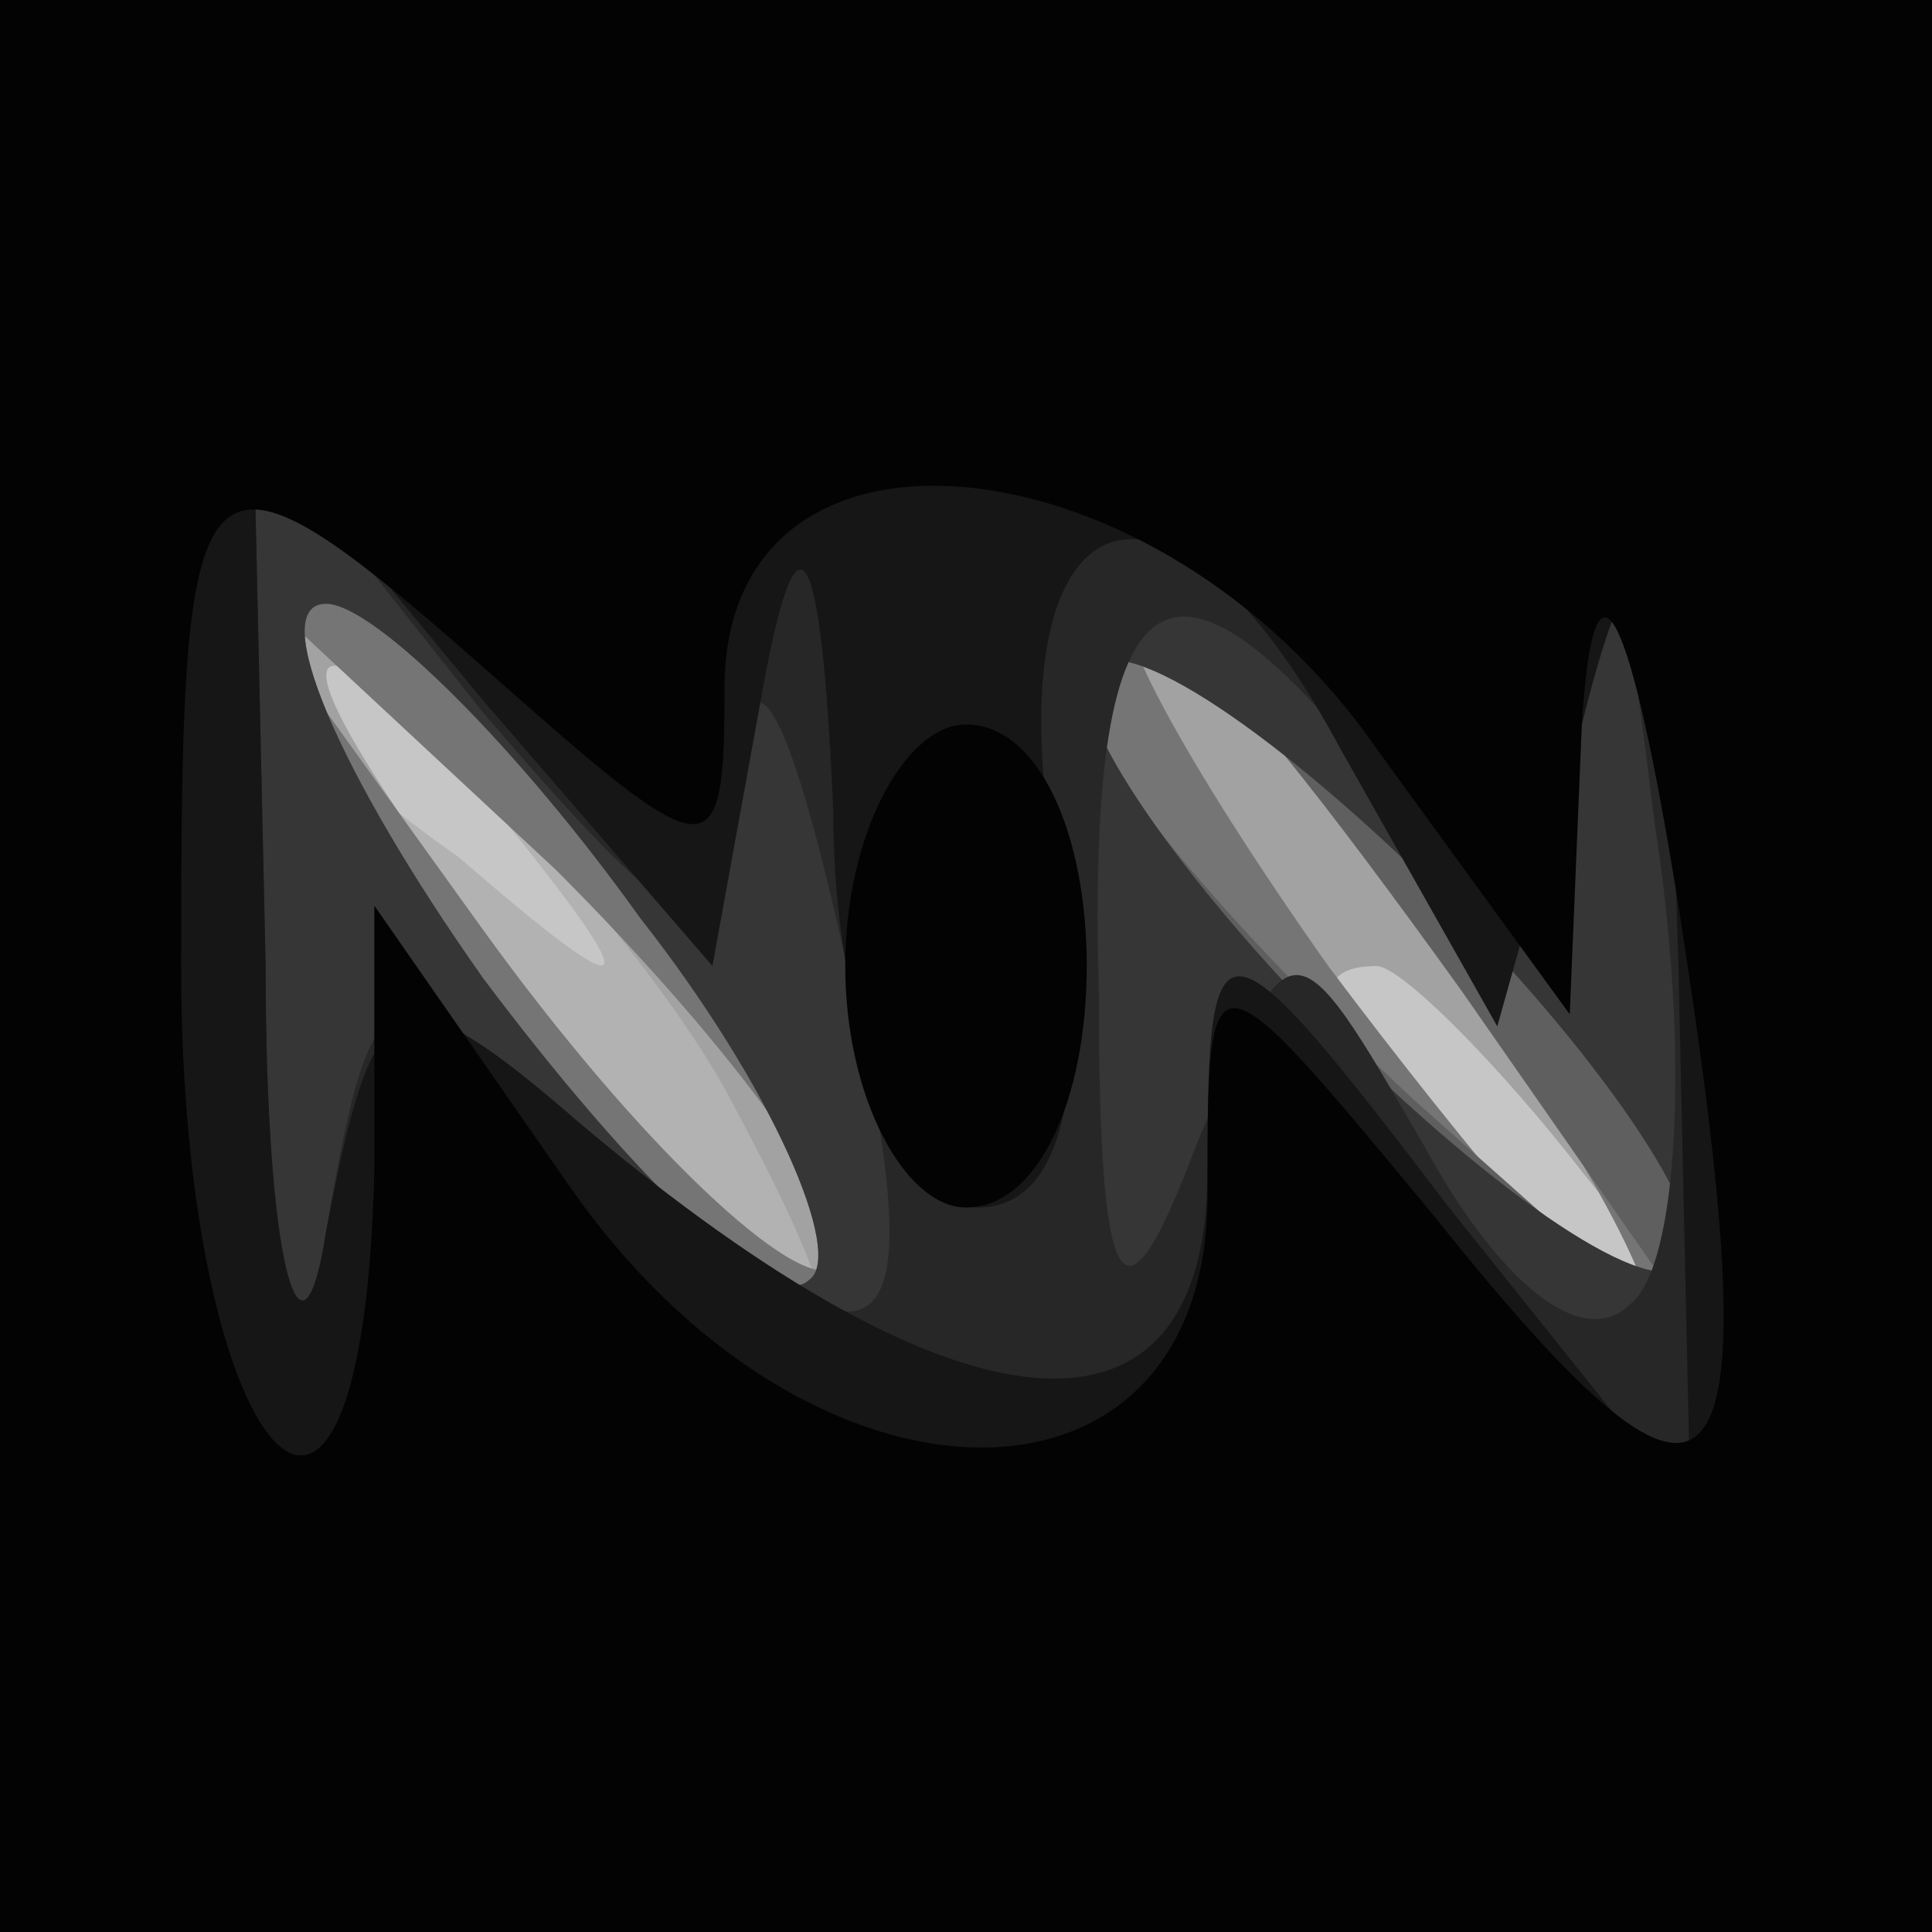 <svg xmlns="http://www.w3.org/2000/svg" xmlns:xlink="http://www.w3.org/1999/xlink" width="16" height="16"><g><svg xmlns="http://www.w3.org/2000/svg" xmlns:xlink="http://www.w3.org/1999/xlink" width="16" height="16"/><svg xmlns="http://www.w3.org/2000/svg" width="16" height="16" version="1.0" viewBox="0 0 16 16"><g fill="#dedede" transform="matrix(.1 0 0 -.1 0 16)"><path d="M0 80V0h160v160H0V80z"/></g></svg><svg xmlns="http://www.w3.org/2000/svg" width="16" height="16" version="1.0" viewBox="0 0 16 16"><g fill="#c6c6c6" transform="matrix(.1 0 0 -.1 0 16)"><path d="M0 80V0h160v160H0V80z"/></g></svg><svg xmlns="http://www.w3.org/2000/svg" width="16" height="16" version="1.0" viewBox="0 0 16 16"><g fill="#b2b2b2" transform="matrix(.1 0 0 -.1 0 16)"><path d="M0 80V0h160v160H0V80zm41 13c13-16 12-17-3-4-10 7-18 15-18 17 0 8 8 3 21-13zm90-30c13-16 12-17-3-4-17 13-22 21-14 21 2 0 10-8 17-17z"/></g></svg><svg xmlns="http://www.w3.org/2000/svg" width="16" height="16" version="1.0" viewBox="0 0 16 16"><g fill="#a2a2a2" transform="matrix(.1 0 0 -.1 0 16)"><path d="M0 80V0h160v160H0V80zm61-12c15-28 5-21-21 15-15 20-17 27-6 18 9-8 22-23 27-33zm70-5c13-16 12-17-3-4-17 13-22 21-14 21 2 0 10-8 17-17z"/></g></svg><svg xmlns="http://www.w3.org/2000/svg" width="16" height="16" version="1.0" viewBox="0 0 16 16"><g fill="#757575" transform="matrix(.1 0 0 -.1 0 16)"><path d="M0 80V0h160v160H0V80zm69-25c-3-2-16 10-29 28l-23 32 29-27c15-15 26-30 23-33zm51 25c12-16 19-30 16-30-2 0-14 14-26 30-12 17-19 30-16 30 2 0 14-13 26-30z"/></g></svg><svg xmlns="http://www.w3.org/2000/svg" width="16" height="16" version="1.0" viewBox="0 0 16 16"><g fill="#5f5f5f" transform="matrix(.1 0 0 -.1 0 16)"><path d="M0 80V0h160v160H0V80zm53 4c11-14 17-28 14-30-3-3-15 9-27 25-12 17-18 31-13 31 4 0 16-12 26-26zm68-6 23-33-27 24c-15 14-27 28-27 33 0 15 8 8 31-24z"/></g></svg><svg xmlns="http://www.w3.org/2000/svg" width="16" height="16" version="1.0" viewBox="0 0 16 16"><g fill="#363636" transform="matrix(.1 0 0 -.1 0 16)"><path d="M0 80V0h160v160H0V80zm53 4c11-14 17-28 14-30-3-3-15 9-27 25-12 17-18 31-13 31 4 0 16-12 26-26zm87-27c0-6-11 0-25 13s-25 28-25 33c0 6 11 0 25-13s25-28 25-33z"/></g></svg><svg xmlns="http://www.w3.org/2000/svg" width="16" height="16" version="1.0" viewBox="0 0 16 16"><g fill="#272727" transform="matrix(.1 0 0 -.1 0 16)"><path d="M0 80V0h160v160H0V80zm61 16c1 11 4 6 8-11 9-38 6-42-18-21-19 17-20 17-24-6-2-13-5-3-5 22l-1 45 19-24c18-21 20-21 21-5zm74-44c-4-4-11 2-17 13-11 19-11 19-19 0-6-16-8-13-8 13-1 36 6 40 25 15 12-17 14-16 15 7 2 19 3 17 6-8 3-19 2-37-2-40z"/></g></svg><svg xmlns="http://www.w3.org/2000/svg" width="16" height="16" version="1.0" viewBox="0 0 16 16"><g fill="#161616" transform="matrix(.1 0 0 -.1 0 16)"><path d="M0 80V0h160v160H0V80zm63 22c3 17 5 14 6-9 0-18 6-33 12-33 7 0 9 10 7 25-7 34 8 41 23 13l13-23 7 25c5 20 7 15 8-20l1-45-20 25c-19 25-20 25-20 3 0-24-20-23-52 4-15 13-17 12-21-9-2-13-5-3-5 22l-1 45 19-23 19-22 4 22z"/></g></svg><svg xmlns="http://www.w3.org/2000/svg" width="16" height="16" version="1.0" viewBox="0 0 16 16"><g fill="#030303" transform="matrix(.1 0 0 -.1 0 16)"><path d="M0 80V0h160v160H0V80zm42 23c17-15 18-15 18 0 0 25 36 21 54-5l16-22 1 24c1 16 4 10 8-15 8-51 4-56-20-26-19 23-19 23-19 2 0-28-33-28-53 1L31 85V63c-1-41-16-24-16 17 0 45 1 46 27 23zm28-23c0-11 5-20 10-20 6 0 10 9 10 20s-4 20-10 20c-5 0-10-9-10-20z"/></g></svg></g></svg>